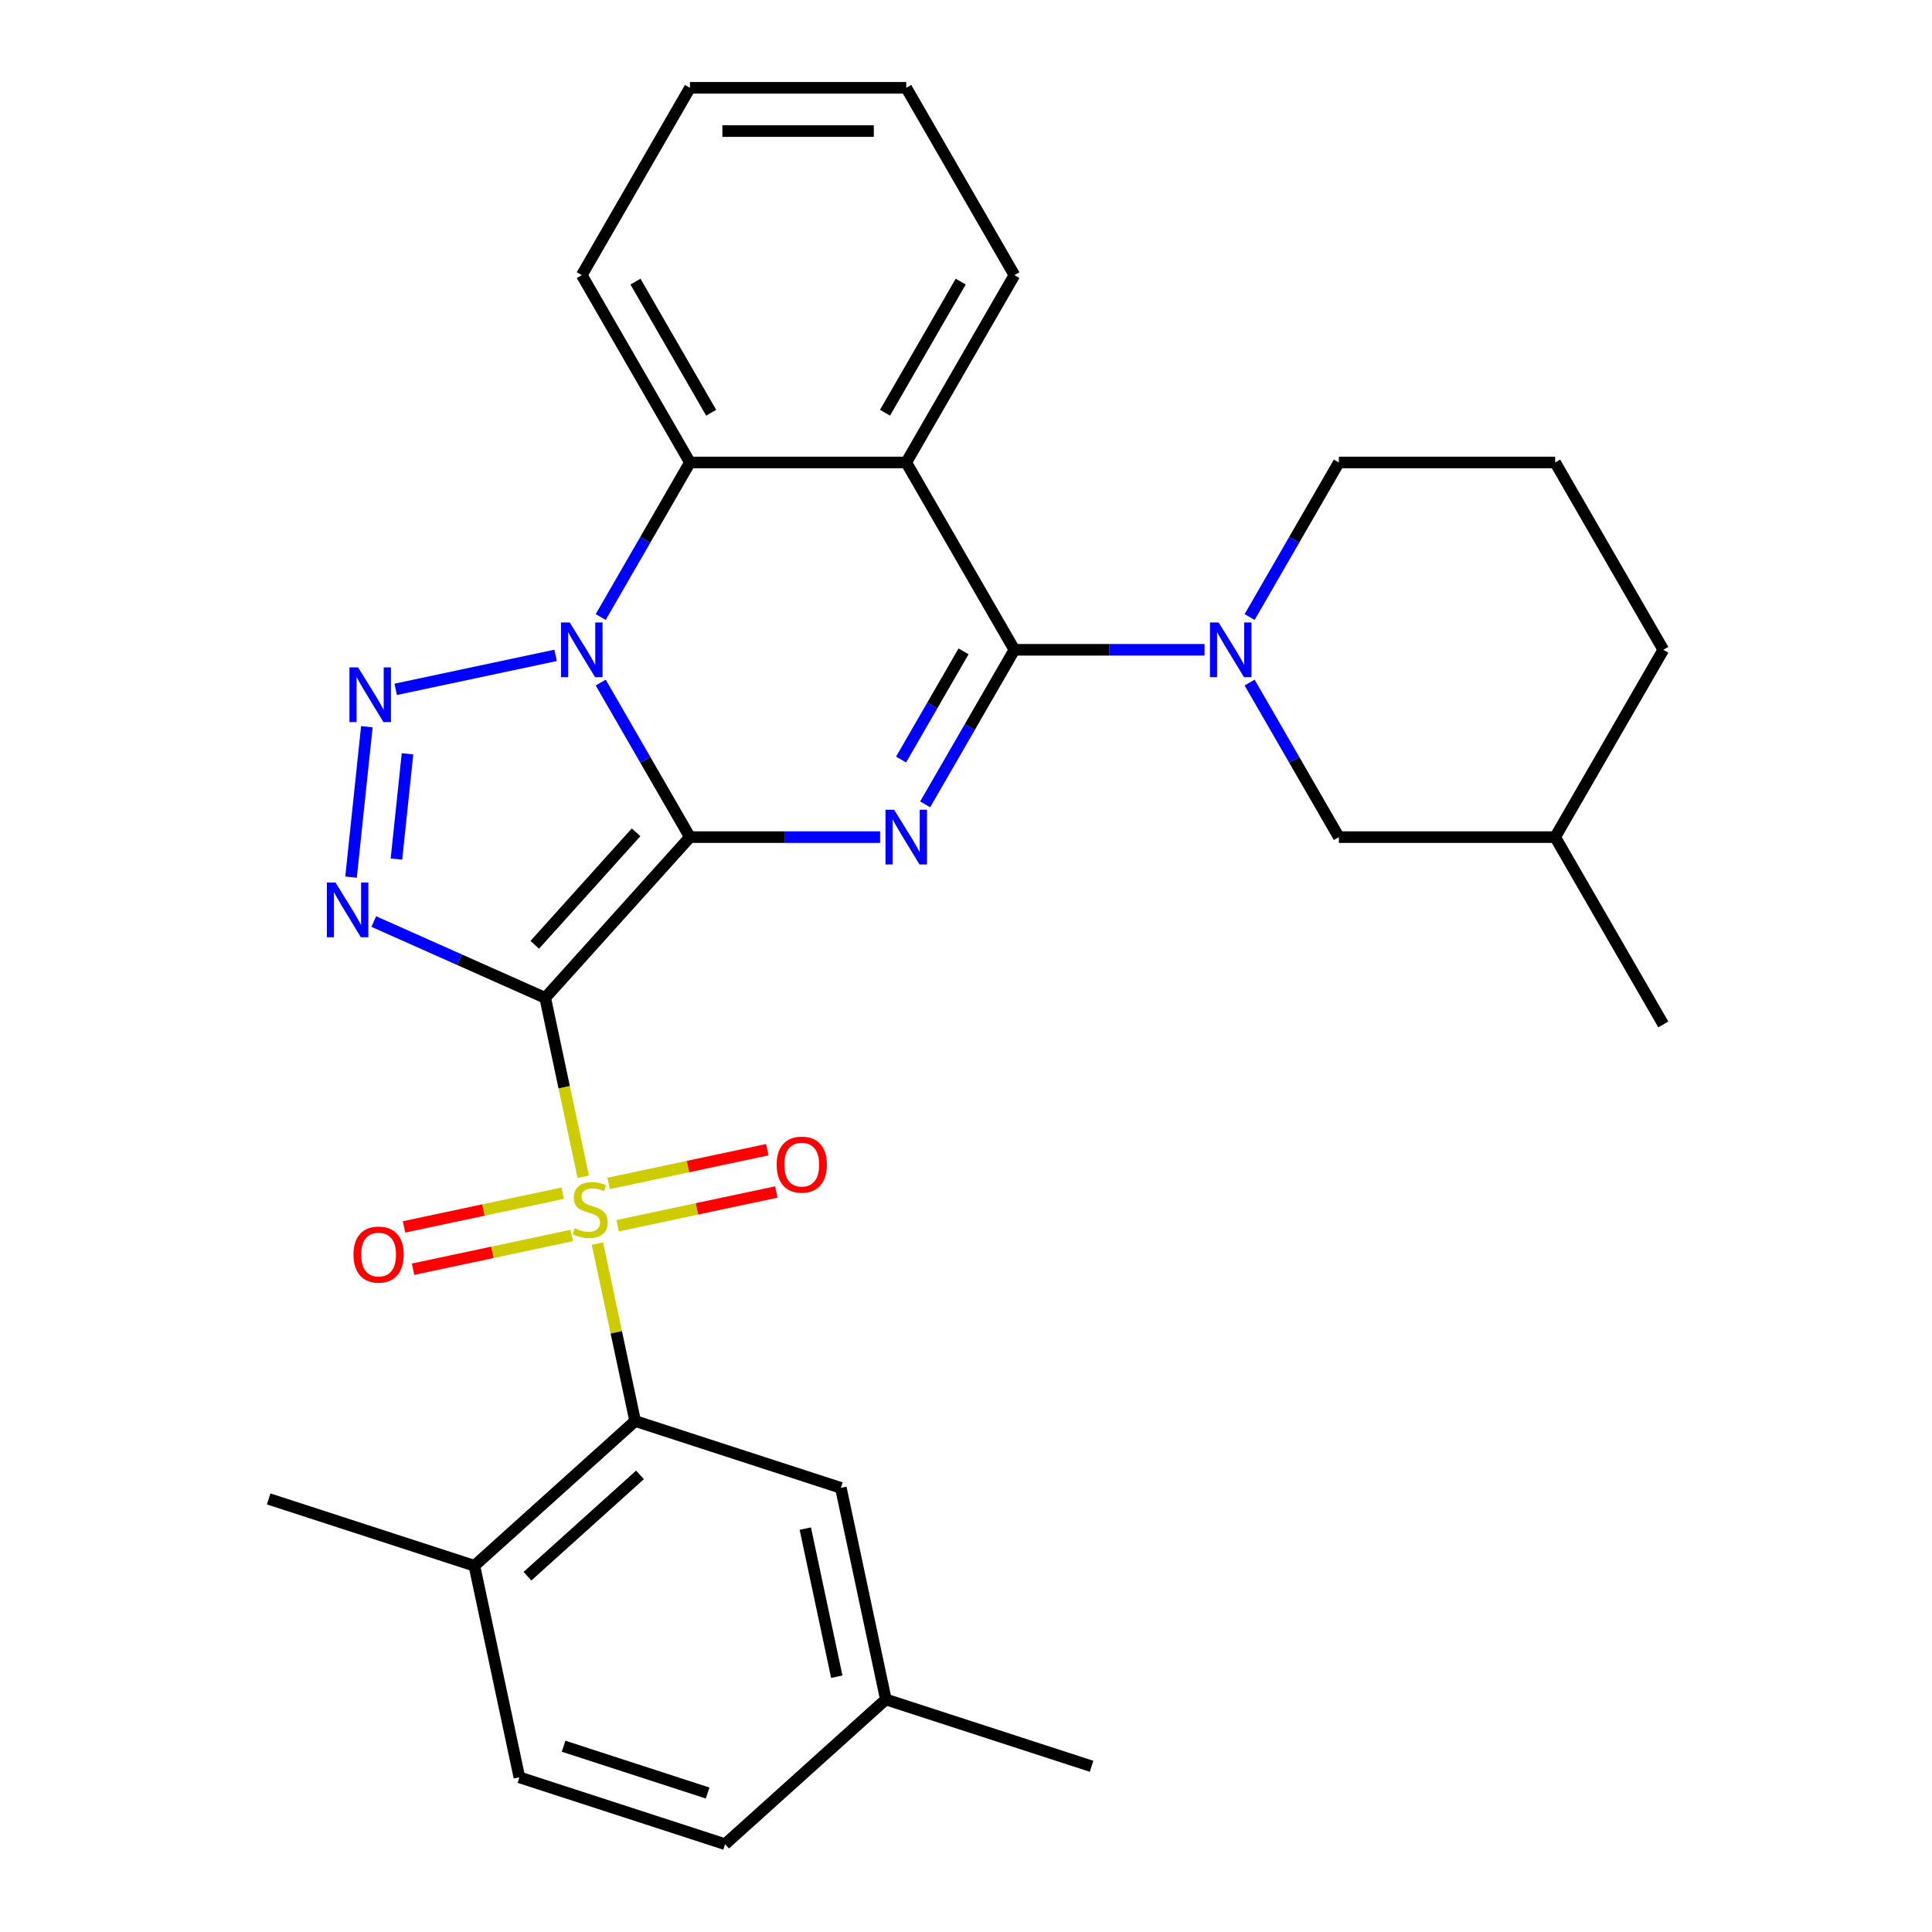<?xml version='1.0' encoding='iso-8859-1'?>
<svg version='1.1' baseProfile='full'
              xmlns='http://www.w3.org/2000/svg'
                      xmlns:rdkit='http://www.rdkit.org/xml'
                      xmlns:xlink='http://www.w3.org/1999/xlink'
                  xml:space='preserve'
width='1000px' height='1000px' viewBox='0 0 1000 1000'>
<!-- END OF HEADER -->
<rect style='opacity:1.0;fill:#FFFFFF;stroke:none' width='1000' height='1000' x='0' y='0'> </rect>
<path class='bond-0' d='M 357.112,433.293 L 282.197,516.495' style='fill:none;fill-rule:evenodd;stroke:#000000;stroke-width:6px;stroke-linecap:butt;stroke-linejoin:miter;stroke-opacity:1' />
<path class='bond-0' d='M 329.235,430.79 L 276.794,489.031' style='fill:none;fill-rule:evenodd;stroke:#000000;stroke-width:6px;stroke-linecap:butt;stroke-linejoin:miter;stroke-opacity:1' />
<path class='bond-1' d='M 357.112,433.293 L 334.018,393.293' style='fill:none;fill-rule:evenodd;stroke:#000000;stroke-width:6px;stroke-linecap:butt;stroke-linejoin:miter;stroke-opacity:1' />
<path class='bond-1' d='M 334.018,393.293 L 310.924,353.292' style='fill:none;fill-rule:evenodd;stroke:#0000FF;stroke-width:6px;stroke-linecap:butt;stroke-linejoin:miter;stroke-opacity:1' />
<path class='bond-3' d='M 357.112,433.293 L 406.323,433.293' style='fill:none;fill-rule:evenodd;stroke:#000000;stroke-width:6px;stroke-linecap:butt;stroke-linejoin:miter;stroke-opacity:1' />
<path class='bond-3' d='M 406.323,433.293 L 455.533,433.293' style='fill:none;fill-rule:evenodd;stroke:#0000FF;stroke-width:6px;stroke-linecap:butt;stroke-linejoin:miter;stroke-opacity:1' />
<path class='bond-2' d='M 282.197,516.495 L 292.038,562.792' style='fill:none;fill-rule:evenodd;stroke:#000000;stroke-width:6px;stroke-linecap:butt;stroke-linejoin:miter;stroke-opacity:1' />
<path class='bond-2' d='M 292.038,562.792 L 301.879,609.088' style='fill:none;fill-rule:evenodd;stroke:#CCCC00;stroke-width:6px;stroke-linecap:butt;stroke-linejoin:miter;stroke-opacity:1' />
<path class='bond-4' d='M 282.197,516.495 L 237.827,496.74' style='fill:none;fill-rule:evenodd;stroke:#000000;stroke-width:6px;stroke-linecap:butt;stroke-linejoin:miter;stroke-opacity:1' />
<path class='bond-4' d='M 237.827,496.74 L 193.456,476.985' style='fill:none;fill-rule:evenodd;stroke:#0000FF;stroke-width:6px;stroke-linecap:butt;stroke-linejoin:miter;stroke-opacity:1' />
<path class='bond-5' d='M 287.594,339.211 L 204.813,356.807' style='fill:none;fill-rule:evenodd;stroke:#0000FF;stroke-width:6px;stroke-linecap:butt;stroke-linejoin:miter;stroke-opacity:1' />
<path class='bond-8' d='M 310.924,319.374 L 334.018,279.374' style='fill:none;fill-rule:evenodd;stroke:#0000FF;stroke-width:6px;stroke-linecap:butt;stroke-linejoin:miter;stroke-opacity:1' />
<path class='bond-8' d='M 334.018,279.374 L 357.112,239.374' style='fill:none;fill-rule:evenodd;stroke:#000000;stroke-width:6px;stroke-linecap:butt;stroke-linejoin:miter;stroke-opacity:1' />
<path class='bond-10' d='M 309.233,643.686 L 318.992,689.603' style='fill:none;fill-rule:evenodd;stroke:#CCCC00;stroke-width:6px;stroke-linecap:butt;stroke-linejoin:miter;stroke-opacity:1' />
<path class='bond-10' d='M 318.992,689.603 L 328.752,735.52' style='fill:none;fill-rule:evenodd;stroke:#000000;stroke-width:6px;stroke-linecap:butt;stroke-linejoin:miter;stroke-opacity:1' />
<path class='bond-11' d='M 319.681,634.434 L 360.751,625.704' style='fill:none;fill-rule:evenodd;stroke:#CCCC00;stroke-width:6px;stroke-linecap:butt;stroke-linejoin:miter;stroke-opacity:1' />
<path class='bond-11' d='M 360.751,625.704 L 401.82,616.975' style='fill:none;fill-rule:evenodd;stroke:#FF0000;stroke-width:6px;stroke-linecap:butt;stroke-linejoin:miter;stroke-opacity:1' />
<path class='bond-11' d='M 315.026,612.531 L 356.095,603.802' style='fill:none;fill-rule:evenodd;stroke:#CCCC00;stroke-width:6px;stroke-linecap:butt;stroke-linejoin:miter;stroke-opacity:1' />
<path class='bond-11' d='M 356.095,603.802 L 397.164,595.072' style='fill:none;fill-rule:evenodd;stroke:#FF0000;stroke-width:6px;stroke-linecap:butt;stroke-linejoin:miter;stroke-opacity:1' />
<path class='bond-12' d='M 291.268,617.581 L 250.199,626.311' style='fill:none;fill-rule:evenodd;stroke:#CCCC00;stroke-width:6px;stroke-linecap:butt;stroke-linejoin:miter;stroke-opacity:1' />
<path class='bond-12' d='M 250.199,626.311 L 209.13,635.04' style='fill:none;fill-rule:evenodd;stroke:#FF0000;stroke-width:6px;stroke-linecap:butt;stroke-linejoin:miter;stroke-opacity:1' />
<path class='bond-12' d='M 295.924,639.484 L 254.854,648.213' style='fill:none;fill-rule:evenodd;stroke:#CCCC00;stroke-width:6px;stroke-linecap:butt;stroke-linejoin:miter;stroke-opacity:1' />
<path class='bond-12' d='M 254.854,648.213 L 213.785,656.943' style='fill:none;fill-rule:evenodd;stroke:#FF0000;stroke-width:6px;stroke-linecap:butt;stroke-linejoin:miter;stroke-opacity:1' />
<path class='bond-6' d='M 478.863,416.334 L 501.957,376.334' style='fill:none;fill-rule:evenodd;stroke:#0000FF;stroke-width:6px;stroke-linecap:butt;stroke-linejoin:miter;stroke-opacity:1' />
<path class='bond-6' d='M 501.957,376.334 L 525.051,336.333' style='fill:none;fill-rule:evenodd;stroke:#000000;stroke-width:6px;stroke-linecap:butt;stroke-linejoin:miter;stroke-opacity:1' />
<path class='bond-6' d='M 466.399,393.138 L 482.565,365.138' style='fill:none;fill-rule:evenodd;stroke:#0000FF;stroke-width:6px;stroke-linecap:butt;stroke-linejoin:miter;stroke-opacity:1' />
<path class='bond-6' d='M 482.565,365.138 L 498.731,337.137' style='fill:none;fill-rule:evenodd;stroke:#000000;stroke-width:6px;stroke-linecap:butt;stroke-linejoin:miter;stroke-opacity:1' />
<path class='bond-31' d='M 181.7,453.998 L 189.883,376.144' style='fill:none;fill-rule:evenodd;stroke:#0000FF;stroke-width:6px;stroke-linecap:butt;stroke-linejoin:miter;stroke-opacity:1' />
<path class='bond-31' d='M 205.196,444.66 L 210.924,390.162' style='fill:none;fill-rule:evenodd;stroke:#0000FF;stroke-width:6px;stroke-linecap:butt;stroke-linejoin:miter;stroke-opacity:1' />
<path class='bond-7' d='M 525.051,336.333 L 469.072,239.374' style='fill:none;fill-rule:evenodd;stroke:#000000;stroke-width:6px;stroke-linecap:butt;stroke-linejoin:miter;stroke-opacity:1' />
<path class='bond-9' d='M 525.051,336.333 L 574.262,336.333' style='fill:none;fill-rule:evenodd;stroke:#000000;stroke-width:6px;stroke-linecap:butt;stroke-linejoin:miter;stroke-opacity:1' />
<path class='bond-9' d='M 574.262,336.333 L 623.472,336.333' style='fill:none;fill-rule:evenodd;stroke:#0000FF;stroke-width:6px;stroke-linecap:butt;stroke-linejoin:miter;stroke-opacity:1' />
<path class='bond-18' d='M 469.072,239.374 L 525.051,142.414' style='fill:none;fill-rule:evenodd;stroke:#000000;stroke-width:6px;stroke-linecap:butt;stroke-linejoin:miter;stroke-opacity:1' />
<path class='bond-18' d='M 458.077,213.634 L 497.263,145.762' style='fill:none;fill-rule:evenodd;stroke:#000000;stroke-width:6px;stroke-linecap:butt;stroke-linejoin:miter;stroke-opacity:1' />
<path class='bond-30' d='M 469.072,239.374 L 357.112,239.374' style='fill:none;fill-rule:evenodd;stroke:#000000;stroke-width:6px;stroke-linecap:butt;stroke-linejoin:miter;stroke-opacity:1' />
<path class='bond-21' d='M 357.112,239.374 L 301.133,142.414' style='fill:none;fill-rule:evenodd;stroke:#000000;stroke-width:6px;stroke-linecap:butt;stroke-linejoin:miter;stroke-opacity:1' />
<path class='bond-21' d='M 368.107,213.634 L 328.922,145.762' style='fill:none;fill-rule:evenodd;stroke:#000000;stroke-width:6px;stroke-linecap:butt;stroke-linejoin:miter;stroke-opacity:1' />
<path class='bond-13' d='M 646.802,353.292 L 669.896,393.293' style='fill:none;fill-rule:evenodd;stroke:#0000FF;stroke-width:6px;stroke-linecap:butt;stroke-linejoin:miter;stroke-opacity:1' />
<path class='bond-13' d='M 669.896,393.293 L 692.99,433.293' style='fill:none;fill-rule:evenodd;stroke:#000000;stroke-width:6px;stroke-linecap:butt;stroke-linejoin:miter;stroke-opacity:1' />
<path class='bond-17' d='M 646.802,319.374 L 669.896,279.374' style='fill:none;fill-rule:evenodd;stroke:#0000FF;stroke-width:6px;stroke-linecap:butt;stroke-linejoin:miter;stroke-opacity:1' />
<path class='bond-17' d='M 669.896,279.374 L 692.99,239.374' style='fill:none;fill-rule:evenodd;stroke:#000000;stroke-width:6px;stroke-linecap:butt;stroke-linejoin:miter;stroke-opacity:1' />
<path class='bond-14' d='M 328.752,735.52 L 245.55,810.435' style='fill:none;fill-rule:evenodd;stroke:#000000;stroke-width:6px;stroke-linecap:butt;stroke-linejoin:miter;stroke-opacity:1' />
<path class='bond-14' d='M 331.255,763.398 L 273.014,815.839' style='fill:none;fill-rule:evenodd;stroke:#000000;stroke-width:6px;stroke-linecap:butt;stroke-linejoin:miter;stroke-opacity:1' />
<path class='bond-15' d='M 328.752,735.52 L 435.232,770.117' style='fill:none;fill-rule:evenodd;stroke:#000000;stroke-width:6px;stroke-linecap:butt;stroke-linejoin:miter;stroke-opacity:1' />
<path class='bond-22' d='M 692.99,433.293 L 804.95,433.293' style='fill:none;fill-rule:evenodd;stroke:#000000;stroke-width:6px;stroke-linecap:butt;stroke-linejoin:miter;stroke-opacity:1' />
<path class='bond-16' d='M 245.55,810.435 L 268.828,919.948' style='fill:none;fill-rule:evenodd;stroke:#000000;stroke-width:6px;stroke-linecap:butt;stroke-linejoin:miter;stroke-opacity:1' />
<path class='bond-24' d='M 245.55,810.435 L 139.071,775.838' style='fill:none;fill-rule:evenodd;stroke:#000000;stroke-width:6px;stroke-linecap:butt;stroke-linejoin:miter;stroke-opacity:1' />
<path class='bond-19' d='M 435.232,770.117 L 458.51,879.63' style='fill:none;fill-rule:evenodd;stroke:#000000;stroke-width:6px;stroke-linecap:butt;stroke-linejoin:miter;stroke-opacity:1' />
<path class='bond-19' d='M 416.821,791.2 L 433.115,867.859' style='fill:none;fill-rule:evenodd;stroke:#000000;stroke-width:6px;stroke-linecap:butt;stroke-linejoin:miter;stroke-opacity:1' />
<path class='bond-34' d='M 268.828,919.948 L 375.308,954.545' style='fill:none;fill-rule:evenodd;stroke:#000000;stroke-width:6px;stroke-linecap:butt;stroke-linejoin:miter;stroke-opacity:1' />
<path class='bond-34' d='M 291.719,903.842 L 366.255,928.06' style='fill:none;fill-rule:evenodd;stroke:#000000;stroke-width:6px;stroke-linecap:butt;stroke-linejoin:miter;stroke-opacity:1' />
<path class='bond-23' d='M 692.99,239.374 L 804.95,239.374' style='fill:none;fill-rule:evenodd;stroke:#000000;stroke-width:6px;stroke-linecap:butt;stroke-linejoin:miter;stroke-opacity:1' />
<path class='bond-28' d='M 525.051,142.414 L 469.072,45.455' style='fill:none;fill-rule:evenodd;stroke:#000000;stroke-width:6px;stroke-linecap:butt;stroke-linejoin:miter;stroke-opacity:1' />
<path class='bond-20' d='M 458.51,879.63 L 375.308,954.545' style='fill:none;fill-rule:evenodd;stroke:#000000;stroke-width:6px;stroke-linecap:butt;stroke-linejoin:miter;stroke-opacity:1' />
<path class='bond-26' d='M 458.51,879.63 L 564.989,914.227' style='fill:none;fill-rule:evenodd;stroke:#000000;stroke-width:6px;stroke-linecap:butt;stroke-linejoin:miter;stroke-opacity:1' />
<path class='bond-29' d='M 301.133,142.414 L 357.112,45.455' style='fill:none;fill-rule:evenodd;stroke:#000000;stroke-width:6px;stroke-linecap:butt;stroke-linejoin:miter;stroke-opacity:1' />
<path class='bond-27' d='M 804.95,433.293 L 860.929,530.252' style='fill:none;fill-rule:evenodd;stroke:#000000;stroke-width:6px;stroke-linecap:butt;stroke-linejoin:miter;stroke-opacity:1' />
<path class='bond-33' d='M 804.95,433.293 L 860.929,336.333' style='fill:none;fill-rule:evenodd;stroke:#000000;stroke-width:6px;stroke-linecap:butt;stroke-linejoin:miter;stroke-opacity:1' />
<path class='bond-25' d='M 804.95,239.374 L 860.929,336.333' style='fill:none;fill-rule:evenodd;stroke:#000000;stroke-width:6px;stroke-linecap:butt;stroke-linejoin:miter;stroke-opacity:1' />
<path class='bond-32' d='M 469.072,45.455 L 357.112,45.455' style='fill:none;fill-rule:evenodd;stroke:#000000;stroke-width:6px;stroke-linecap:butt;stroke-linejoin:miter;stroke-opacity:1' />
<path class='bond-32' d='M 452.278,67.846 L 373.906,67.846' style='fill:none;fill-rule:evenodd;stroke:#000000;stroke-width:6px;stroke-linecap:butt;stroke-linejoin:miter;stroke-opacity:1' />
<path  class='atom-2' d='M 294.873 322.173
L 304.153 337.173
Q 305.073 338.653, 306.553 341.333
Q 308.033 344.013, 308.113 344.173
L 308.113 322.173
L 311.873 322.173
L 311.873 350.493
L 307.993 350.493
L 298.033 334.093
Q 296.873 332.173, 295.633 329.973
Q 294.433 327.773, 294.073 327.093
L 294.073 350.493
L 290.393 350.493
L 290.393 322.173
L 294.873 322.173
' fill='#0000FF'/>
<path  class='atom-3' d='M 297.475 635.727
Q 297.795 635.847, 299.115 636.407
Q 300.435 636.967, 301.875 637.327
Q 303.355 637.647, 304.795 637.647
Q 307.475 637.647, 309.035 636.367
Q 310.595 635.047, 310.595 632.767
Q 310.595 631.207, 309.795 630.247
Q 309.035 629.287, 307.835 628.767
Q 306.635 628.247, 304.635 627.647
Q 302.115 626.887, 300.595 626.167
Q 299.115 625.447, 298.035 623.927
Q 296.995 622.407, 296.995 619.847
Q 296.995 616.287, 299.395 614.087
Q 301.835 611.887, 306.635 611.887
Q 309.915 611.887, 313.635 613.447
L 312.715 616.527
Q 309.315 615.127, 306.755 615.127
Q 303.995 615.127, 302.475 616.287
Q 300.955 617.407, 300.995 619.367
Q 300.995 620.887, 301.755 621.807
Q 302.555 622.727, 303.675 623.247
Q 304.835 623.767, 306.755 624.367
Q 309.315 625.167, 310.835 625.967
Q 312.355 626.767, 313.435 628.407
Q 314.555 630.007, 314.555 632.767
Q 314.555 636.687, 311.915 638.807
Q 309.315 640.887, 304.955 640.887
Q 302.435 640.887, 300.515 640.327
Q 298.635 639.807, 296.395 638.887
L 297.475 635.727
' fill='#CCCC00'/>
<path  class='atom-4' d='M 462.812 419.133
L 472.092 434.133
Q 473.012 435.613, 474.492 438.293
Q 475.972 440.973, 476.052 441.133
L 476.052 419.133
L 479.812 419.133
L 479.812 447.453
L 475.932 447.453
L 465.972 431.053
Q 464.812 429.133, 463.572 426.933
Q 462.372 424.733, 462.012 424.053
L 462.012 447.453
L 458.332 447.453
L 458.332 419.133
L 462.812 419.133
' fill='#0000FF'/>
<path  class='atom-5' d='M 173.657 456.797
L 182.937 471.797
Q 183.857 473.277, 185.337 475.957
Q 186.817 478.637, 186.897 478.797
L 186.897 456.797
L 190.657 456.797
L 190.657 485.117
L 186.777 485.117
L 176.817 468.717
Q 175.657 466.797, 174.417 464.597
Q 173.217 462.397, 172.857 461.717
L 172.857 485.117
L 169.177 485.117
L 169.177 456.797
L 173.657 456.797
' fill='#0000FF'/>
<path  class='atom-6' d='M 185.36 345.451
L 194.64 360.451
Q 195.56 361.931, 197.04 364.611
Q 198.52 367.291, 198.6 367.451
L 198.6 345.451
L 202.36 345.451
L 202.36 373.771
L 198.48 373.771
L 188.52 357.371
Q 187.36 355.451, 186.12 353.251
Q 184.92 351.051, 184.56 350.371
L 184.56 373.771
L 180.88 373.771
L 180.88 345.451
L 185.36 345.451
' fill='#0000FF'/>
<path  class='atom-10' d='M 630.751 322.173
L 640.031 337.173
Q 640.951 338.653, 642.431 341.333
Q 643.911 344.013, 643.991 344.173
L 643.991 322.173
L 647.751 322.173
L 647.751 350.493
L 643.871 350.493
L 633.911 334.093
Q 632.751 332.173, 631.511 329.973
Q 630.311 327.773, 629.951 327.093
L 629.951 350.493
L 626.271 350.493
L 626.271 322.173
L 630.751 322.173
' fill='#0000FF'/>
<path  class='atom-12' d='M 401.987 602.81
Q 401.987 596.01, 405.347 592.21
Q 408.707 588.41, 414.987 588.41
Q 421.267 588.41, 424.627 592.21
Q 427.987 596.01, 427.987 602.81
Q 427.987 609.69, 424.587 613.61
Q 421.187 617.49, 414.987 617.49
Q 408.747 617.49, 405.347 613.61
Q 401.987 609.73, 401.987 602.81
M 414.987 614.29
Q 419.307 614.29, 421.627 611.41
Q 423.987 608.49, 423.987 602.81
Q 423.987 597.25, 421.627 594.45
Q 419.307 591.61, 414.987 591.61
Q 410.667 591.61, 408.307 594.41
Q 405.987 597.21, 405.987 602.81
Q 405.987 608.53, 408.307 611.41
Q 410.667 614.29, 414.987 614.29
' fill='#FF0000'/>
<path  class='atom-13' d='M 182.962 649.365
Q 182.962 642.565, 186.322 638.765
Q 189.682 634.965, 195.962 634.965
Q 202.242 634.965, 205.602 638.765
Q 208.962 642.565, 208.962 649.365
Q 208.962 656.245, 205.562 660.165
Q 202.162 664.045, 195.962 664.045
Q 189.722 664.045, 186.322 660.165
Q 182.962 656.285, 182.962 649.365
M 195.962 660.845
Q 200.282 660.845, 202.602 657.965
Q 204.962 655.045, 204.962 649.365
Q 204.962 643.805, 202.602 641.005
Q 200.282 638.165, 195.962 638.165
Q 191.642 638.165, 189.282 640.965
Q 186.962 643.765, 186.962 649.365
Q 186.962 655.085, 189.282 657.965
Q 191.642 660.845, 195.962 660.845
' fill='#FF0000'/>
</svg>
